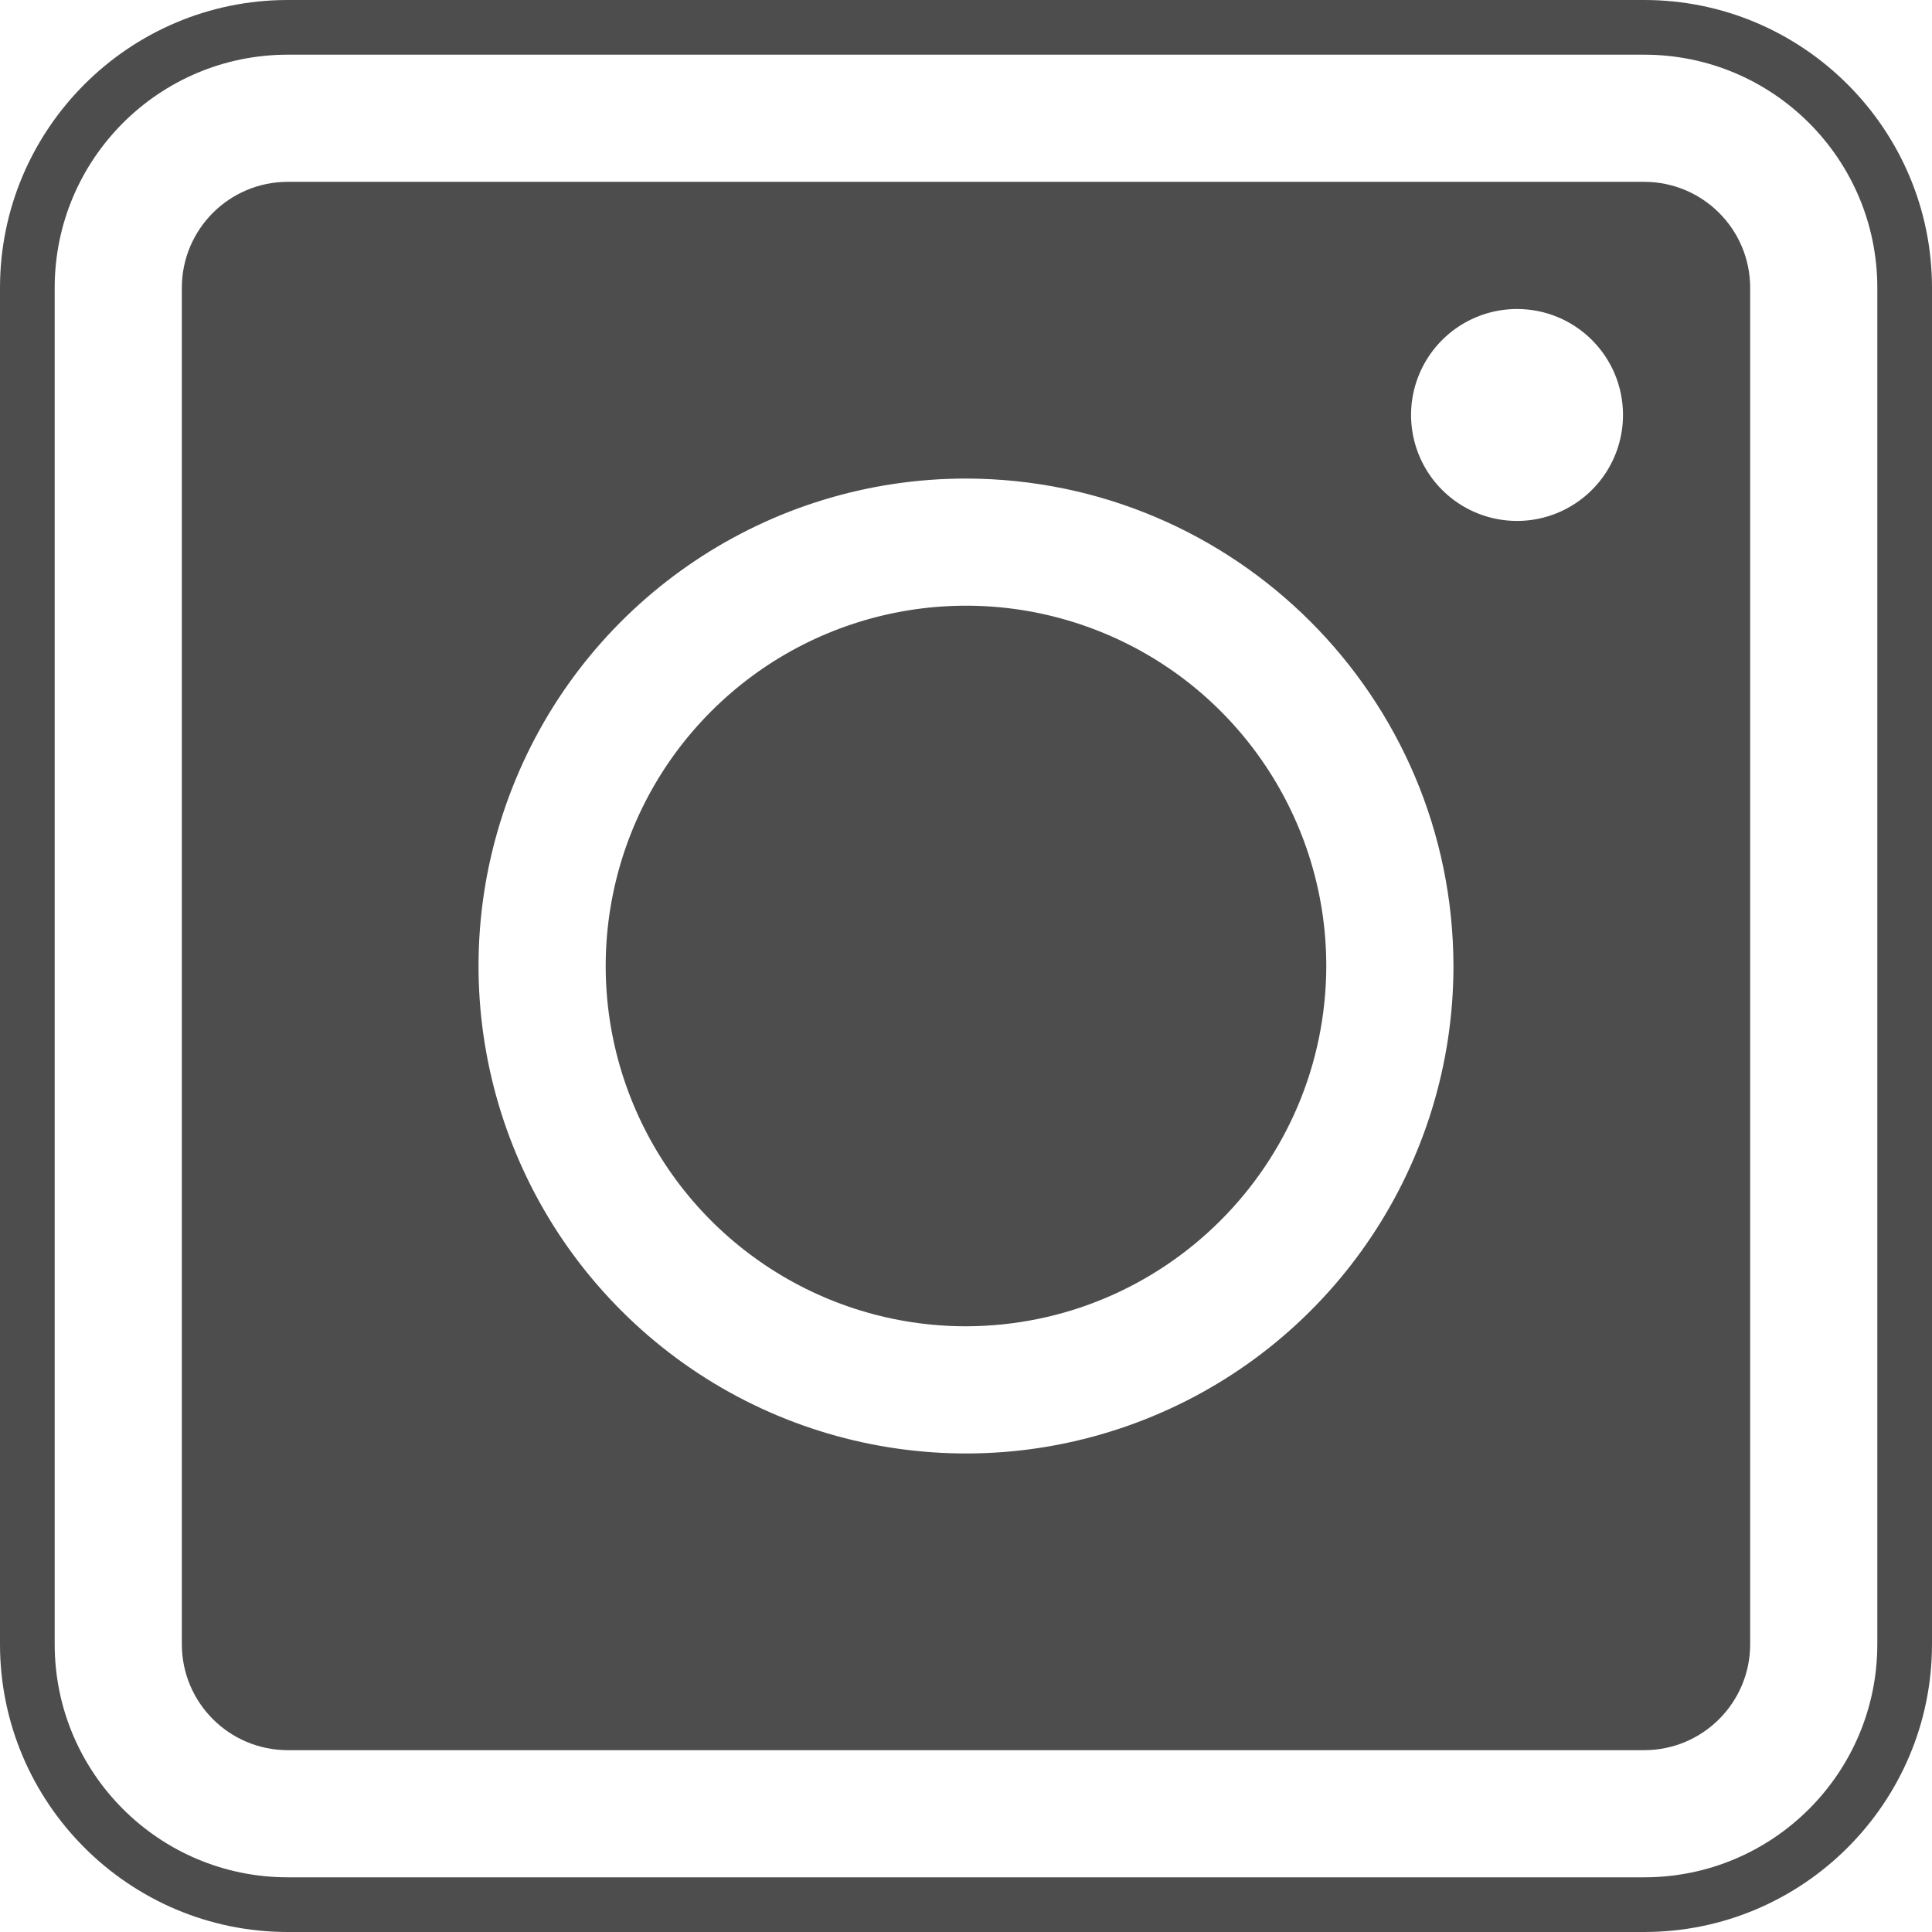 <?xml version="1.0" encoding="UTF-8" standalone="no"?><svg xmlns="http://www.w3.org/2000/svg" xmlns:xlink="http://www.w3.org/1999/xlink" fill="#4d4d4d" height="500" preserveAspectRatio="xMidYMid meet" version="1" viewBox="0.0 0.0 500.0 500.0" width="500" zoomAndPan="magnify"><g id="change1_1"><path d="M 403.098 132.73 C 392.855 136.977 381.062 134.629 373.215 126.785 C 365.371 118.938 363.023 107.145 367.27 96.902 C 371.52 86.648 381.512 79.969 392.605 79.969 C 407.754 79.969 420.031 92.246 420.031 107.395 C 420.031 118.488 413.352 128.48 403.098 132.73 Z M 298.273 366.547 C 251.133 386.078 196.879 375.285 160.797 339.203 C 124.715 303.121 113.922 248.867 133.453 201.727 C 152.977 154.582 198.977 123.848 250 123.848 C 319.621 123.969 376.031 180.379 376.152 250 C 376.152 301.023 345.418 347.023 298.273 366.547 Z M 425.516 47.059 L 74.484 47.059 C 59.336 47.059 47.059 59.34 47.059 74.484 L 47.059 425.516 C 47.059 440.664 59.336 452.941 74.484 452.941 L 425.516 452.941 C 440.66 452.941 452.941 440.664 452.941 425.516 L 452.941 74.484 C 452.941 59.34 440.66 47.059 425.516 47.059"/><path d="M 485.848 425.516 C 485.848 458.836 458.836 485.848 425.516 485.848 L 74.484 485.848 C 41.164 485.848 14.152 458.836 14.152 425.516 L 14.152 74.484 C 14.152 41.164 41.164 14.152 74.484 14.152 L 425.516 14.152 C 458.836 14.152 485.848 41.164 485.848 74.484 Z M 425.516 0 L 74.484 0 C 33.414 0 0 33.414 0 74.484 L 0 425.516 C 0 466.586 33.414 500 74.484 500 L 425.516 500 C 466.586 500 500 466.586 500 425.516 L 500 74.484 C 500 33.414 466.586 0 425.516 0"/><path d="M 285.68 163.852 C 250.84 149.422 210.734 157.402 184.066 184.074 C 157.402 210.734 149.422 250.84 163.855 285.68 C 178.285 320.527 212.285 343.242 250 343.242 C 301.445 343.117 343.125 301.449 343.242 250 C 343.242 212.281 320.523 178.285 285.68 163.852"/></g></svg>